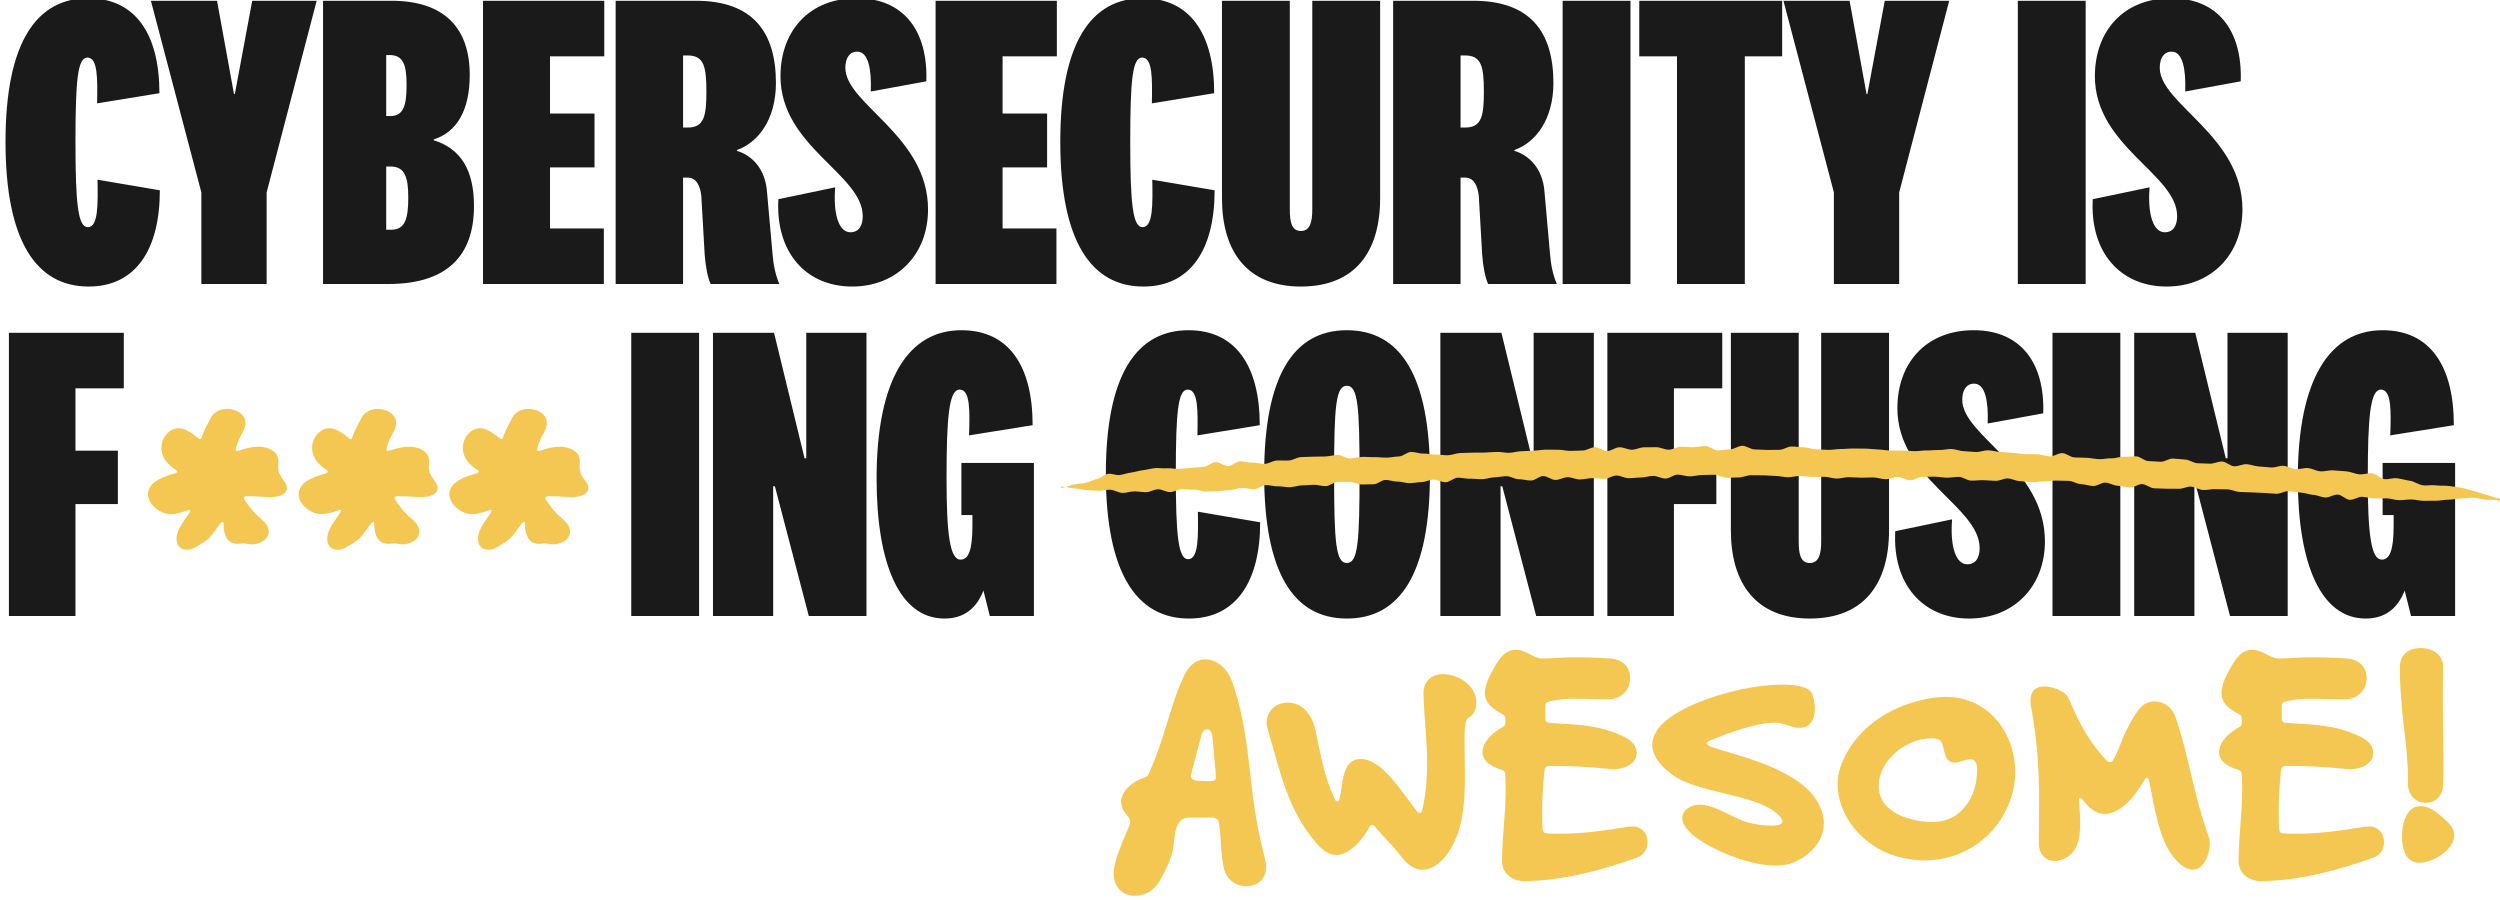 <svg width="625" height="225" viewBox="0 0 625 225" fill="none" xmlns="http://www.w3.org/2000/svg">
<rect x="0" y="0" width="625" height="225" fill="#808080" stroke="none"/>
<g clip-path="url(#clip0_4964_220)">
<rect width="625" height="225" fill="white"/>
<path d="M311.637 221.55C308.712 221.55 306.537 219.75 305.937 216.9C305.112 213.225 305.337 209.4 304.737 205.725C304.587 204.825 303.987 204.375 303.012 204.375H297.312C293.187 204.375 293.862 209.85 293.187 212.625C292.587 215.25 291.312 217.875 289.887 220.275C288.612 222.45 286.362 223.95 283.737 223.95C280.512 223.95 278.412 221.625 278.412 218.4C278.412 215.025 280.887 210 282.387 206.25C282.762 205.275 282.462 204.675 281.862 203.925C281.037 202.95 280.287 201.975 280.287 200.475C280.287 197.7 283.137 195.45 285.687 194.55C286.587 194.175 286.887 194.1 287.187 193.425C288.537 190.5 289.512 187.725 290.487 184.8C292.212 179.55 293.562 174.225 295.887 169.2C296.937 166.875 298.662 164.85 301.362 164.85C304.362 164.85 306.762 167.25 307.812 169.875C310.437 176.7 311.412 183.975 312.312 191.175C312.837 196.05 313.362 200.925 314.262 205.8C314.787 208.875 315.537 211.875 316.287 214.95C316.437 215.55 316.512 216.15 316.512 216.825C316.512 219.75 314.412 221.55 311.637 221.55ZM303.687 190.875L303.087 183.975C303.012 183.225 302.562 182.325 301.737 182.325C300.912 182.325 300.462 183.225 300.312 183.9L297.687 193.95C297.687 195.15 299.262 195.225 300.312 195.225C301.287 195.225 301.812 195.3 302.262 195.3C303.162 195.3 303.987 195.15 303.987 194.325C303.987 193.2 303.762 192 303.687 190.875ZM367.054 179.475C365.854 180.15 366.154 185.475 366.154 187.05C366.154 189.375 366.229 191.7 366.229 194.025C366.229 200.85 365.779 208.5 361.354 214.125C359.929 215.85 357.979 217.425 355.654 217.425C353.254 217.425 351.529 215.775 350.179 213.975C348.304 211.5 345.979 209.325 343.954 206.925C343.279 206.1 342.754 205.8 342.229 207C340.579 210.075 337.279 213.75 334.054 213.75C332.179 213.75 330.529 212.4 329.329 211.05C321.829 202.5 320.179 193.2 317.029 182.7C316.804 182.025 316.654 181.35 316.654 180.675C316.654 177.675 319.054 175.65 321.904 175.65C325.954 175.65 328.129 179.1 328.879 182.625C330.229 189 330.979 193.95 333.679 199.725C333.979 200.55 334.654 200.625 334.879 199.8C335.779 195.9 335.404 189.75 340.204 189.75C345.529 189.75 350.554 198.15 354.154 202.725C354.754 203.475 355.429 203.55 355.579 202.425C356.479 198.525 356.779 194.55 356.779 190.575C356.779 185.025 356.029 179.4 355.879 173.85V173.325C355.804 170.475 357.829 168.525 360.679 168.525C364.579 168.525 369.079 171.375 369.079 175.575C369.079 177.525 368.404 178.725 367.054 179.475ZM409.181 214.425C400.331 217.575 391.181 220.05 381.731 220.275H381.206C378.281 220.35 375.506 218.475 375.506 215.25C375.506 209.4 376.406 203.625 376.406 197.775C376.406 196.575 376.406 195.45 376.331 194.25C376.331 193.05 376.256 192.75 375.206 192.375C373.031 191.7 370.631 190.425 370.631 188.025C370.631 185.475 373.181 183.15 375.506 181.875C376.331 181.425 376.331 181.2 376.331 180.075C376.331 179.025 376.181 178.875 375.506 178.5C373.406 177.3 371.231 175.95 371.231 173.25C371.231 170.925 372.731 168.3 373.856 166.35C374.981 164.475 376.406 162.45 378.881 162.45C381.581 162.45 383.456 164.625 385.481 164.625C388.031 164.625 390.731 164.325 393.356 164.325C396.431 164.325 399.506 164.4 402.506 164.625C405.356 164.775 407.531 166.5 407.531 169.5C407.531 172.5 405.356 174.675 402.356 174.825H401.306C398.831 174.825 396.356 174.675 393.881 174.675C391.481 174.675 389.231 174.825 386.906 175.5C386.681 175.5 386.306 175.8 386.306 176.625V179.55C386.306 180.45 386.681 180.675 387.731 180.75C394.406 181.2 399.656 181.125 406.031 184.2C407.606 184.95 409.181 186.3 409.181 188.175C409.181 191.1 405.881 192.3 403.481 192.3C403.106 192.3 402.731 192.225 402.281 192.225C397.331 191.7 392.456 191.475 387.431 191.475C386.306 191.475 386.231 192 386.081 192.975C385.781 196.05 385.556 199.2 385.556 202.275V204.3C385.556 205.35 385.556 206.475 385.706 207.45C385.781 207.825 385.856 208.2 386.306 208.275C387.206 208.425 388.256 208.425 389.231 208.425H390.431C396.206 208.425 401.831 207.525 407.456 206.625H408.206C410.456 206.625 411.881 208.35 411.881 210.525C411.881 212.325 410.906 213.825 409.181 214.425ZM448.167 215.7C446.817 216.225 445.317 216.375 443.892 216.375C441.267 216.375 438.642 215.85 436.092 215.1C432.342 214.05 420.567 209.4 420.567 204.45C420.567 202.35 423.042 201.15 424.842 201.15C428.742 201.15 432.942 204.375 436.617 205.5C438.417 206.1 441.042 206.4 442.842 206.4C443.517 206.4 445.617 206.4 445.617 205.35C445.617 204.975 445.392 204.675 445.167 204.375C442.842 201.45 437.967 200.025 432.717 198.75C427.392 197.4 421.692 196.275 418.242 193.8C415.842 192.075 413.067 189.45 413.067 186.225C413.067 178.275 429.267 173.625 435.267 172.35C438.642 171.675 442.167 171.15 445.617 171.15C447.567 171.15 452.142 171.3 453.042 173.475C453.492 174.6 453.717 176.025 453.717 177.15C453.717 179.625 452.742 181.95 449.892 181.95C447.717 181.95 446.067 180.675 443.742 180.675C439.017 180.675 432.267 183.15 427.392 185.175C426.267 185.625 426.192 186.3 428.892 187.05C431.667 187.95 434.592 188.775 437.367 189.675C442.767 191.475 449.967 194.4 453.492 199.125C454.917 201.075 455.967 203.4 455.967 205.875C455.967 210.45 452.217 214.125 448.167 215.7ZM503.198 198C500.573 208.2 491.648 215.1 481.148 215.1C480.623 215.1 480.023 215.1 479.498 215.025C476.498 214.8 473.648 214.125 470.873 212.85C464.498 209.775 459.398 203.25 459.398 195.975C459.398 194.4 459.698 192.9 460.223 191.4C463.973 181.425 473.648 175.725 483.848 174.375C484.748 174.3 485.573 174.225 486.473 174.225C496.973 174.225 503.798 183.075 503.798 193.05C503.798 194.775 503.573 196.425 503.198 198ZM492.623 189.825C491.273 189.825 489.998 190.65 488.648 190.65C486.998 190.65 486.473 189.45 486.098 188.025C485.573 186 485.723 184.725 483.323 184.575H482.798C476.648 184.575 469.673 190.05 469.673 196.5C469.673 203.25 477.773 205.5 483.173 205.5C490.373 205.5 494.273 199.125 494.273 192.525C494.273 191.325 494.123 189.825 492.623 189.825ZM548.175 217.425C546.15 217.425 544.35 215.475 543.225 214.05C539.625 209.475 538.575 201.45 537.3 195.3C537.075 194.25 536.55 194.025 536.025 195.15C533.925 198.825 530.25 203.475 526.2 203.475C523.8 203.475 522.15 201.825 520.725 200.025C520.125 199.275 519.6 199.125 519.75 200.55C519.9 202.275 520.05 204 520.05 205.725C520.05 209.775 519.375 213.975 514.8 215.1C514.5 215.175 514.125 215.25 513.75 215.25C511.125 215.25 509.7 213.225 509.7 210.75C509.7 207.375 509.775 203.925 509.775 200.55C509.775 192.6 509.325 184.875 507.825 177.075C507.675 176.475 507.6 175.8 507.6 175.2C507.6 172.875 508.8 171.6 511.125 171.6C512.85 171.6 516.15 172.65 516.975 174.3C517.65 175.575 518.175 176.925 518.775 178.2C520.95 182.775 523.125 186.375 526.575 190.05C527.4 190.875 528 190.575 528.45 189.75C529.35 188.175 530.4 185.25 530.7 184.575C531.75 182.175 532.95 179.775 534.45 177.675C535.5 176.25 536.85 175.35 538.65 175.35C541.2 175.35 543.15 177.075 543.9 179.4C546.075 185.55 547.35 192.075 548.925 198.375C549.825 202.05 550.95 205.575 552.15 209.175C552.375 209.7 552.45 210.3 552.45 210.9C552.45 213.3 551.1 217.425 548.175 217.425ZM593.311 214.425C584.461 217.575 575.311 220.05 565.861 220.275H565.336C562.411 220.35 559.636 218.475 559.636 215.25C559.636 209.4 560.536 203.625 560.536 197.775C560.536 196.575 560.536 195.45 560.461 194.25C560.461 193.05 560.386 192.75 559.336 192.375C557.161 191.7 554.761 190.425 554.761 188.025C554.761 185.475 557.311 183.15 559.636 181.875C560.461 181.425 560.461 181.2 560.461 180.075C560.461 179.025 560.311 178.875 559.636 178.5C557.536 177.3 555.361 175.95 555.361 173.25C555.361 170.925 556.861 168.3 557.986 166.35C559.111 164.475 560.536 162.45 563.011 162.45C565.711 162.45 567.586 164.625 569.611 164.625C572.161 164.625 574.861 164.325 577.486 164.325C580.561 164.325 583.636 164.4 586.636 164.625C589.486 164.775 591.661 166.5 591.661 169.5C591.661 172.5 589.486 174.675 586.486 174.825H585.436C582.961 174.825 580.486 174.675 578.011 174.675C575.611 174.675 573.361 174.825 571.036 175.5C570.811 175.5 570.436 175.8 570.436 176.625V179.55C570.436 180.45 570.811 180.675 571.861 180.75C578.536 181.2 583.786 181.125 590.161 184.2C591.736 184.95 593.311 186.3 593.311 188.175C593.311 191.1 590.011 192.3 587.611 192.3C587.236 192.3 586.861 192.225 586.411 192.225C581.461 191.7 576.586 191.475 571.561 191.475C570.436 191.475 570.361 192 570.211 192.975C569.911 196.05 569.686 199.2 569.686 202.275V204.3C569.686 205.35 569.686 206.475 569.836 207.45C569.911 207.825 569.986 208.2 570.436 208.275C571.336 208.425 572.386 208.425 573.361 208.425H574.561C580.336 208.425 585.961 207.525 591.586 206.625H592.336C594.586 206.625 596.011 208.35 596.011 210.525C596.011 212.325 595.036 213.825 593.311 214.425ZM610.848 189.675V192.15C610.848 193.575 610.848 195 610.773 196.425C610.623 198.825 609.048 200.7 606.498 200.7C603.873 200.7 601.998 198.675 601.998 196.05V194.85C601.998 190.35 601.473 185.925 600.948 181.5C600.423 176.775 599.973 171.975 599.973 167.25V166.425C600.123 163.425 602.448 162 605.223 162C608.073 162 610.773 163.575 610.773 166.725C610.773 168.975 610.698 171.225 610.698 173.475C610.698 178.875 610.848 184.275 610.848 189.675ZM604.848 215.7C601.323 215.7 600.498 212.025 600.498 209.175C600.498 206.25 601.398 201.525 605.148 201.525C607.023 201.525 608.748 202.725 610.173 203.925C611.673 205.275 613.548 206.625 613.548 208.875C613.548 212.55 608.073 215.7 604.848 215.7Z" fill="#F4C752"/>
<path d="M1.378 35.49C1.378 10.58 9.116 -0.444 22.048 -0.444C33.814 -0.444 39.856 8.46 39.856 23.3L24.274 25.844C24.38 19.696 24.486 14.396 21.836 14.396C19.398 14.396 18.868 20.12 18.868 35.49C18.868 50.966 19.504 56.796 21.942 56.796C24.592 56.796 24.486 51.072 24.38 44.924L39.962 47.574C39.962 62.414 33.92 71.636 22.154 71.636C9.222 71.636 1.378 60.506 1.378 35.49ZM58.498 23.512H58.71L63.056 0.192H79.168L66.66 48.104V71H50.336V48.104L37.722 0.192H54.258L58.498 23.512ZM108.427 34.854V35.066C115.317 37.186 118.497 42.698 118.497 51.496C118.497 63.898 111.819 71 97.085 71H80.761V0.192H97.827C111.289 0.192 117.437 7.188 117.437 18.742C117.437 27.646 114.151 33.052 108.427 34.854ZM96.555 13.76V29.024H97.509C100.901 29.024 101.643 26.374 101.643 21.18C101.643 16.198 100.795 13.76 97.403 13.76H96.555ZM96.555 41.638V57.432H97.827C101.325 57.432 102.067 54.57 102.067 49.376C102.067 44.394 101.219 41.638 97.721 41.638H96.555ZM150.963 57.114V71H120.753V0.192H151.069V14.078H137.501V28.388H148.631V41.85H137.501V57.114H150.963ZM176.598 22.876C176.598 16.622 175.962 13.866 171.934 13.866H170.768V31.886H171.934C176.068 31.886 176.598 28.918 176.598 22.876ZM194.83 71H177.658C176.916 69.41 176.386 66.548 176.174 63.686L175.326 48.952C175.008 46.302 174.054 44.394 171.828 44.394H170.768V71H153.914V0.192H173.948C188.152 0.192 193.982 7.93 193.982 20.756C193.982 29.978 189.424 35.702 184.23 37.504V37.716C187.834 38.776 191.332 42.062 191.756 47.998L193.134 63.474C193.346 66.23 193.876 68.774 194.83 71ZM213.035 71.636C201.481 71.636 193.849 63.05 194.591 49.8L208.795 46.832C208.265 53.722 209.749 58.068 212.611 58.068C214.731 58.068 215.685 56.372 215.685 54.04C215.685 43.546 195.121 36.656 195.121 19.06C195.121 7.824 202.223 -0.444 214.201 -0.444C225.861 -0.444 232.009 7.612 231.585 20.332L217.699 22.876C217.911 17.258 217.063 12.912 214.307 12.912C212.399 12.912 211.339 14.502 211.339 16.94C211.339 26.056 232.009 33.9 232.009 52.344C232.009 63.686 224.165 71.636 213.035 71.636ZM264.108 57.114V71H233.898V0.192H264.214V14.078H250.646V28.388H261.776V41.85H250.646V57.114H264.108ZM265.071 35.49C265.071 10.58 272.809 -0.444 285.741 -0.444C297.507 -0.444 303.549 8.46 303.549 23.3L287.967 25.844C288.073 19.696 288.179 14.396 285.529 14.396C283.091 14.396 282.561 20.12 282.561 35.49C282.561 50.966 283.197 56.796 285.635 56.796C288.285 56.796 288.179 51.072 288.073 44.924L303.655 47.574C303.655 62.414 297.613 71.636 285.847 71.636C272.915 71.636 265.071 60.506 265.071 35.49ZM325.209 57.75C327.541 57.75 328.071 55.418 328.071 52.344V0.192H345.031V49.588C345.031 62.944 338.777 71.636 325.209 71.636C311.853 71.636 305.493 62.944 305.493 49.588V0.192H322.453V52.344C322.453 55.418 322.877 57.75 325.209 57.75ZM370.969 22.876C370.969 16.622 370.333 13.866 366.305 13.866H365.139V31.886H366.305C370.439 31.886 370.969 28.918 370.969 22.876ZM389.201 71H372.029C371.287 69.41 370.757 66.548 370.545 63.686L369.697 48.952C369.379 46.302 368.425 44.394 366.199 44.394H365.139V71H348.285V0.192H368.319C382.523 0.192 388.353 7.93 388.353 20.756C388.353 29.978 383.795 35.702 378.601 37.504V37.716C382.205 38.776 385.703 42.062 386.127 47.998L387.505 63.474C387.717 66.23 388.247 68.774 389.201 71ZM390.658 0.192H407.618V71H390.658V0.192ZM436.207 71H419.247V14.078H409.813V0.192H445.535V14.078H436.207V71ZM466.633 23.512H466.845L471.191 0.192H487.303L474.795 48.104V71H458.471V48.104L445.857 0.192H462.393L466.633 23.512ZM504.458 0.192H521.418V71H504.458V0.192ZM541.634 71.636C530.08 71.636 522.448 63.05 523.19 49.8L537.394 46.832C536.864 53.722 538.348 58.068 541.21 58.068C543.33 58.068 544.284 56.372 544.284 54.04C544.284 43.546 523.72 36.656 523.72 19.06C523.72 7.824 530.822 -0.444 542.8 -0.444C554.46 -0.444 560.608 7.612 560.184 20.332L546.298 22.876C546.51 17.258 545.662 12.912 542.906 12.912C540.998 12.912 539.938 14.502 539.938 16.94C539.938 26.056 560.608 33.9 560.608 52.344C560.608 63.686 552.764 71.636 541.634 71.636ZM18.868 154H2.226V83.192H30.952V97.078H18.868V112.66H29.468V126.016H18.868V154ZM157.816 83.192H174.776V154H157.816V83.192ZM201.564 114.568V83.192H216.616V154H202.2L193.72 121.564H193.296V154H178.244V83.192H193.508L201.14 114.568H201.564ZM240.348 115.734H258.474V154H247.45L245.86 147.64C244.164 151.986 241.09 154.636 236.108 154.636C224.978 154.636 219.148 141.174 219.148 119.656C219.148 94.64 227.204 82.556 240.348 82.556C252.22 82.556 258.156 91.46 258.156 106.3L242.256 108.844C242.468 102.696 242.574 97.396 239.924 97.396C237.274 97.396 236.638 103.968 236.638 119.656C236.638 133.648 237.486 139.902 240.136 139.902C242.044 139.902 243.104 137.782 243.104 131.422V128.772H240.348V115.734ZM276.462 118.49C276.462 93.58 284.2 82.556 297.132 82.556C308.898 82.556 314.94 91.46 314.94 106.3L299.358 108.844C299.464 102.696 299.57 97.396 296.92 97.396C294.482 97.396 293.952 103.12 293.952 118.49C293.952 133.966 294.588 139.796 297.026 139.796C299.676 139.796 299.57 134.072 299.464 127.924L315.046 130.574C315.046 145.414 309.004 154.636 297.238 154.636C284.306 154.636 276.462 143.506 276.462 118.49ZM336.71 82.556C350.278 82.556 357.486 94.216 357.486 118.596C357.486 142.976 350.278 154.636 336.71 154.636C323.248 154.636 316.04 142.976 316.04 118.596C316.04 94.216 323.248 82.556 336.71 82.556ZM336.71 96.442C333.954 96.442 333.53 101.53 333.53 118.596C333.53 135.662 333.954 140.75 336.71 140.75C339.466 140.75 339.89 135.662 339.89 118.596C339.89 101.53 339.466 96.442 336.71 96.442ZM383.409 114.568V83.192H398.461V154H384.045L375.565 121.564H375.141V154H360.089V83.192H375.353L382.985 114.568H383.409ZM418.483 154H401.841V83.192H430.567V97.078H418.483V112.66H429.083V126.016H418.483V154ZM452.435 140.75C454.767 140.75 455.297 138.418 455.297 135.344V83.192H472.257V132.588C472.257 145.944 466.003 154.636 452.435 154.636C439.079 154.636 432.719 145.944 432.719 132.588V83.192H449.679V135.344C449.679 138.418 450.103 140.75 452.435 140.75ZM492.259 154.636C480.705 154.636 473.073 146.05 473.815 132.8L488.019 129.832C487.489 136.722 488.973 141.068 491.835 141.068C493.955 141.068 494.909 139.372 494.909 137.04C494.909 126.546 474.345 119.656 474.345 102.06C474.345 90.824 481.447 82.556 493.425 82.556C505.085 82.556 511.233 90.612 510.809 103.332L496.923 105.876C497.135 100.258 496.287 95.912 493.531 95.912C491.623 95.912 490.563 97.502 490.563 99.94C490.563 109.056 511.233 116.9 511.233 135.344C511.233 146.686 503.389 154.636 492.259 154.636ZM513.122 83.192H530.082V154H513.122V83.192ZM556.87 114.568V83.192H571.922V154H557.506L549.026 121.564H548.602V154H533.55V83.192H548.814L556.446 114.568H556.87ZM595.654 115.734H613.78V154H602.756L601.166 147.64C599.47 151.986 596.396 154.636 591.414 154.636C580.284 154.636 574.454 141.174 574.454 119.656C574.454 94.64 582.51 82.556 595.654 82.556C607.526 82.556 613.462 91.46 613.462 106.3L597.562 108.844C597.774 102.696 597.88 97.396 595.23 97.396C592.58 97.396 591.944 103.968 591.944 119.656C591.944 133.648 592.792 139.902 595.442 139.902C597.35 139.902 598.41 137.782 598.41 131.422V128.772H595.654V115.734Z" fill="#1A1A1A"/>
<path d="M624.509 124.982C623.427 124.957 622.397 124.934 621.41 124.912C620.326 124.898 619.359 124.429 618.373 124.419C617.289 124.41 616.227 124.632 615.241 124.631C614.159 124.631 613.094 124.92 612.102 124.92C611.034 124.919 609.976 125.19 608.975 125.186C607.924 125.189 606.9 125.192 605.88 125.196C604.853 125.193 603.867 124.882 602.828 124.867C601.823 124.852 600.774 125.073 599.72 125.044C598.731 125.018 597.752 124.624 596.683 124.589C595.702 124.558 594.667 124.646 593.594 124.6C592.617 124.559 591.624 124.257 590.55 124.202C589.573 124.152 588.455 125.016 587.386 124.953C586.409 124.897 585.505 123.713 584.436 123.645C583.454 123.586 582.344 124.429 581.277 124.371C580.294 124.314 579.32 123.77 578.256 123.704C577.27 123.643 576.283 123.213 575.221 123.145C574.232 123.081 573.223 122.857 572.165 122.786C571.16 122.722 570.067 123.51 569.04 123.444C568.036 123.376 567.021 123.306 565.995 123.235C564.991 123.167 563.97 123.15 562.943 123.099C561.935 123.061 560.917 123.022 559.889 122.983C558.882 122.929 557.903 122.389 556.877 122.333C555.868 122.279 554.842 122.344 553.818 122.289C552.809 122.234 551.766 122.552 550.742 122.497C549.733 122.442 548.764 121.703 547.74 121.648C546.73 121.593 545.664 122.258 544.643 122.201C543.633 122.142 542.607 122.234 541.584 122.185C540.572 122.147 539.555 122.112 538.532 122.075C537.522 122.03 536.557 121.067 535.534 121.022C534.521 120.977 533.448 121.924 532.427 121.879C531.415 121.833 530.415 121.483 529.393 121.437C528.38 121.392 527.396 120.702 526.374 120.656C525.36 120.611 524.296 121.55 523.275 121.504C522.262 121.462 521.261 121.065 520.239 121.037C519.226 121.003 518.238 120.254 517.217 120.22C516.202 120.195 515.183 120.17 514.161 120.146C513.146 120.112 512.118 120.334 511.097 120.299C510.081 120.266 509.051 120.59 508.031 120.556C507.016 120.522 506.004 120.323 504.982 120.289C503.968 120.254 502.969 119.647 501.949 119.612C500.933 119.578 499.897 120.241 498.878 120.206C497.864 120.151 496.846 120.095 495.829 120.04C494.812 120.016 493.79 120.177 492.771 120.153C491.756 120.132 490.755 119.246 489.735 119.224C488.717 119.202 487.694 119.447 486.674 119.424C485.656 119.401 484.642 119.186 483.622 119.163C482.604 119.14 481.583 119.242 480.564 119.22C479.546 119.197 478.519 120.095 477.501 120.072C476.485 120.049 475.474 119.25 474.455 119.227C473.437 119.204 472.415 119.827 471.397 119.803C470.38 119.78 469.363 119.382 468.344 119.359C467.326 119.346 466.307 119.437 465.287 119.425C464.268 119.415 463.249 119.302 462.23 119.293C461.211 119.282 460.192 119.654 459.174 119.644C458.155 119.634 457.134 119.216 456.114 119.205L453.055 119.218C452.035 119.207 451.013 119.005 449.994 118.995C448.973 118.985 447.958 119.315 446.938 119.304C445.918 119.294 444.893 118.995 443.874 118.983C442.853 118.973 441.83 118.843 440.811 118.833C439.789 118.825 438.769 118.794 437.75 118.805C436.729 118.808 435.721 119.354 434.703 119.358C433.682 119.361 432.664 119.444 431.647 119.447C430.626 119.45 429.585 118.684 428.567 118.687C427.545 118.709 426.525 118.73 425.508 118.752C424.486 118.755 423.477 119.086 422.46 119.088C421.439 119.091 420.404 118.66 419.386 118.662C418.364 118.666 417.381 119.634 416.364 119.638C415.343 119.64 414.298 118.971 413.28 118.973C412.258 118.976 411.256 119.371 410.241 119.373C409.218 119.376 408.208 119.549 407.193 119.552C406.172 119.568 405.12 118.865 404.106 118.882C403.085 118.899 402.106 119.703 401.094 119.72C400.073 119.737 399.044 119.529 398.031 119.546C397.01 119.564 396.008 119.85 394.995 119.866C393.973 119.883 392.921 119.289 391.908 119.306C390.885 119.323 389.905 119.972 388.893 119.989C387.87 120.006 386.791 119.001 385.778 119.018C384.754 119.034 383.804 120.114 382.792 120.131C381.769 120.147 380.728 119.79 379.716 119.806C378.693 119.822 377.62 119.028 376.61 119.043C375.586 119.061 374.584 119.31 373.576 119.336C372.551 119.368 371.561 119.762 370.553 119.793C369.528 119.825 368.496 119.656 367.488 119.687C366.463 119.719 365.42 119.4 364.413 119.431C363.386 119.463 362.453 120.531 361.448 120.562C360.423 120.593 359.346 119.868 358.342 119.899C357.315 119.929 356.347 120.504 355.344 120.534C354.453 120.552 353.468 120.757 352.372 120.784C351.441 120.807 350.4 120.367 349.34 120.396C348.389 120.422 347.345 119.962 346.305 119.992C345.341 120.019 344.436 121.036 343.409 121.066C342.436 121.083 341.438 121.1 340.416 121.117C339.438 121.139 338.364 120.403 337.351 120.452C336.37 120.497 335.363 120.442 334.354 120.489C333.369 120.534 332.468 121.494 331.464 121.54C330.476 121.586 329.427 121.145 328.427 121.191C327.436 121.244 326.44 121.297 325.443 121.349C324.447 121.395 323.484 121.753 322.49 121.799C321.492 121.844 320.455 121.537 319.462 121.581C318.46 121.627 317.409 121.224 316.419 121.268C315.413 121.312 314.524 122.27 313.538 122.313C312.53 122.357 311.476 121.937 310.495 121.979C309.48 122.022 308.533 122.469 307.556 122.508C306.536 122.55 305.557 122.741 304.586 122.779C303.557 122.815 302.554 122.819 301.596 122.878C300.558 122.935 299.48 122.362 298.531 122.41C297.473 122.465 296.442 122.271 295.513 122.314C294.416 122.365 293.494 122.987 292.607 123.02C291.532 123.051 290.436 122.295 289.518 122.317C288.426 122.344 287.526 123.023 286.621 123.039C285.511 123.058 284.497 122.844 283.598 122.847C282.488 122.851 281.566 123.25 280.653 123.232C279.601 123.212 278.543 122.475 277.551 122.429C276.598 122.385 275.68 122.751 274.588 122.687C273.68 122.638 272.693 122.584 271.568 122.524C270.66 122.472 269.624 122.142 268.509 122.085C267.586 122.037 266.54 121.696 265.437 121.644C265.223 121.635 265.051 121.967 265.034 121.756C265.02 121.568 265.318 122.034 265.497 121.999C266.554 121.791 267.469 121.315 268.356 121.138C269.433 120.921 270.43 120.919 271.302 120.741C272.398 120.517 273.284 119.935 274.147 119.76C275.231 119.541 276.047 118.638 276.942 118.472C277.93 118.288 278.991 118.905 280.001 118.75C280.89 118.614 281.805 118.259 282.908 118.118C283.782 118.007 284.717 117.664 285.829 117.537C286.717 117.434 287.669 117.144 288.761 117.025C289.668 116.925 290.706 117.179 291.784 117.063C292.746 116.973 293.821 117.308 294.879 117.214C295.854 117.132 296.867 117.047 297.916 116.959C298.898 116.877 299.911 116.792 300.952 116.704C301.939 116.615 302.83 115.597 303.869 115.532C304.865 115.469 306.034 116.584 307.068 116.52C308.067 116.458 308.955 115.388 309.988 115.325C310.989 115.264 312.069 115.712 313.096 115.651C314.1 115.59 315.176 116.029 316.202 115.969C317.208 115.91 318.147 115.197 319.172 115.138C320.181 115.079 321.216 115.178 322.239 115.12C323.249 115.062 324.191 114.338 325.214 114.28C326.229 114.242 327.249 114.205 328.271 114.167C329.287 114.11 330.318 114.18 331.337 114.122C332.354 114.066 333.349 113.789 334.367 113.733C335.387 113.676 336.512 114.67 337.528 114.613C338.546 114.55 339.541 114.265 340.558 114.225C341.58 114.187 342.618 114.324 343.633 114.285C344.658 114.247 345.7 114.447 346.715 114.408C347.742 114.37 348.744 114.145 349.757 114.107C350.785 114.068 351.715 113.025 352.726 112.987C353.757 112.948 354.823 113.429 355.832 113.392C356.863 113.352 357.916 113.693 358.92 113.655C359.956 113.616 360.998 113.85 362.001 113.812C363.038 113.773 364.024 113.301 365.023 113.263C366.066 113.228 367.086 113.194 368.081 113.16C369.13 113.119 370.158 113.179 371.148 113.141C372.203 113.105 373.216 112.995 374.199 112.978C375.264 112.952 376.306 113.227 377.275 113.203C378.29 113.184 379.291 112.831 380.322 112.811C381.338 112.792 382.356 112.679 383.385 112.661C384.402 112.641 385.414 112.431 386.444 112.412C387.462 112.393 388.49 112.452 389.519 112.433C390.537 112.414 391.581 112.742 392.61 112.722C393.627 112.69 394.649 112.658 395.678 112.626C396.696 112.607 397.679 111.829 398.708 111.809C399.727 111.79 400.803 112.771 401.83 112.751C402.848 112.732 403.829 111.833 404.858 111.813C405.879 111.795 406.932 112.429 407.961 112.432C408.981 112.428 409.979 111.83 411.008 111.826C412.028 111.816 413.054 111.806 414.081 111.797C415.103 111.793 416.152 112.432 417.18 112.428C418.2 112.423 419.198 111.691 420.227 111.687C421.248 111.683 422.278 111.797 423.304 111.793C424.326 111.789 425.342 111.521 426.37 111.517C427.393 111.513 428.45 112.608 429.476 112.604C430.496 112.599 431.512 112.326 432.538 112.322C433.56 112.319 434.562 111.454 435.589 111.451C436.611 111.449 437.656 112.358 438.681 112.359C439.703 112.37 440.729 112.475 441.755 112.485L444.826 112.458C445.848 112.468 446.859 111.61 447.887 111.622C448.91 111.632 449.937 111.817 450.964 111.828C451.989 111.838 453.018 112.329 454.044 112.34C455.067 112.351 456.093 112.463 457.119 112.473C458.141 112.484 459.165 112.242 460.189 112.254C461.213 112.265 462.237 112.116 463.261 112.127L466.335 112.158C467.36 112.168 468.384 112.332 469.409 112.362C470.434 112.387 471.458 112.602 472.482 112.626L475.558 112.643C476.584 112.668 477.609 112.764 478.634 112.789C479.66 112.815 480.688 112.58 481.714 112.605C482.739 112.63 483.768 112.478 484.794 112.503C485.821 112.528 486.852 112.224 487.878 112.249C488.905 112.274 489.922 112.769 490.947 112.794C491.974 112.819 492.997 112.977 494.023 113.002C495.049 113.027 496.089 112.535 497.113 112.578C498.141 112.616 499.158 112.972 500.183 113.011C501.21 113.049 502.233 113.184 503.258 113.223C504.285 113.262 505.304 113.496 506.329 113.535C507.357 113.574 508.384 113.531 509.409 113.571C510.437 113.61 511.446 114.066 512.47 114.105C513.496 114.145 514.56 113.24 515.585 113.279C516.613 113.319 517.597 114.316 518.621 114.356C519.649 114.386 520.674 114.417 521.697 114.447C522.724 114.499 523.738 114.742 524.76 114.794C525.787 114.847 526.829 114.525 527.851 114.576C528.878 114.629 529.932 114.136 530.953 114.188C531.98 114.241 533.02 114.032 534.041 114.085C535.07 114.139 536.034 115.208 537.053 115.261C538.08 115.32 539.103 115.379 540.123 115.437C541.15 115.491 542.236 114.587 543.256 114.64C544.285 114.69 545.305 114.822 546.325 114.888C547.353 114.953 548.326 115.743 549.345 115.809C550.373 115.876 551.403 115.85 552.421 115.916C553.449 115.983 554.527 115.322 555.547 115.388C556.576 115.454 557.522 116.503 558.54 116.57C559.567 116.637 560.649 115.98 561.666 116.047C562.695 116.115 563.687 116.55 564.705 116.617C565.732 116.702 566.754 116.786 567.769 116.869C568.797 116.949 569.878 116.373 570.894 116.452C571.923 116.532 572.891 117.195 573.906 117.275C574.933 117.355 576.002 116.948 577.016 117.027C578.044 117.109 579.011 117.744 580.023 117.824C581.193 117.908 582.318 117.507 583.311 117.591C584.501 117.679 585.574 117.758 586.556 117.831C587.756 117.94 588.771 118.473 589.745 118.573C590.923 118.694 592.043 118.204 593.044 118.325C594.137 118.457 595.043 119.633 596.131 119.781C597.128 119.915 598.255 119.402 599.426 119.582C600.393 119.728 601.426 120.037 602.614 120.213C603.585 120.357 604.555 121.156 605.73 121.327C606.714 121.469 607.844 121.176 609.006 121.34C610.183 121.503 611.266 121.345 612.204 121.493C613.383 121.681 614.419 121.77 615.36 121.945C616.465 122.151 617.43 122.547 618.447 122.774C619.423 122.995 620.388 123.409 621.514 123.68C622.435 123.901 623.412 124.323 624.569 124.611C624.774 124.661 625.102 124.633 625.049 124.84C625.001 125.027 624.594 125.436 624.406 125.429C624.39 125.42 624.508 124.985 624.508 124.985L624.509 124.982Z" fill="#F4C752"/>
<path d="M67.72 124.27C66.18 124.27 64.64 124.06 61.7 124.06C60.72 124.06 60.86 124.69 61.42 125.39C62.54 127 63.73 128.47 65.27 129.73C66.25 130.5 67.16 131.62 67.16 132.88C67.16 135.12 64.64 136.1 62.82 136.1C62.12 136.1 61.49 135.82 60.86 135.82C60.37 135.82 59.95 135.96 59.46 135.96C56.59 135.96 55.96 133.51 55.89 131.2C55.89 130.5 55.82 130.15 55.12 130.85C53.65 132.6 52.88 134.49 50.64 135.75C49.38 136.45 48.26 137.43 46.79 137.43C45.04 137.43 44.13 136.38 44.13 134.7C44.13 132.32 46.09 130.15 47.42 128.12C47.77 127.49 47.42 127.35 46.93 127.56C45.53 128.05 44.06 128.54 42.59 128.54C40.14 128.54 36.99 126.16 36.99 123.57C36.99 120.42 41.05 119.09 43.85 118.32C44.27 118.18 44.48 117.83 44.06 117.55C42.03 116.29 40.35 114.47 40.35 111.95C40.35 109.5 42.24 107.05 44.76 107.05C46.37 107.05 48.12 108.45 49.52 109.5C50.01 109.99 50.29 109.85 50.43 109.22C50.99 107.54 51.97 105.93 52.74 104.39C53.58 102.92 55.12 102.22 56.8 102.22C58.83 102.22 61.35 103.41 61.35 105.79C61.35 106.63 61 107.47 60.58 108.24C59.81 109.57 59.32 110.69 58.97 112.09C58.83 112.65 59.04 112.93 59.74 112.65C61.28 112.09 63.1 111.67 64.71 111.67C66.81 111.67 69.61 112.72 69.61 115.24C69.61 115.73 69.54 116.22 69.54 116.71C69.54 119.51 71.71 120.14 71.71 122.03C71.71 123.85 69.12 124.27 67.72 124.27ZM105.396 124.27C103.856 124.27 102.316 124.06 99.376 124.06C98.396 124.06 98.536 124.69 99.096 125.39C100.216 127 101.406 128.47 102.946 129.73C103.926 130.5 104.836 131.62 104.836 132.88C104.836 135.12 102.316 136.1 100.496 136.1C99.796 136.1 99.166 135.82 98.536 135.82C98.046 135.82 97.626 135.96 97.136 135.96C94.266 135.96 93.636 133.51 93.566 131.2C93.566 130.5 93.496 130.15 92.796 130.85C91.326 132.6 90.556 134.49 88.316 135.75C87.056 136.45 85.936 137.43 84.466 137.43C82.716 137.43 81.806 136.38 81.806 134.7C81.806 132.32 83.766 130.15 85.096 128.12C85.446 127.49 85.096 127.35 84.606 127.56C83.206 128.05 81.736 128.54 80.266 128.54C77.816 128.54 74.666 126.16 74.666 123.57C74.666 120.42 78.726 119.09 81.526 118.32C81.946 118.18 82.156 117.83 81.736 117.55C79.706 116.29 78.026 114.47 78.026 111.95C78.026 109.5 79.916 107.05 82.436 107.05C84.046 107.05 85.796 108.45 87.196 109.5C87.686 109.99 87.966 109.85 88.106 109.22C88.666 107.54 89.646 105.93 90.416 104.39C91.256 102.92 92.796 102.22 94.476 102.22C96.506 102.22 99.026 103.41 99.026 105.79C99.026 106.63 98.676 107.47 98.256 108.24C97.486 109.57 96.996 110.69 96.646 112.09C96.506 112.65 96.716 112.93 97.416 112.65C98.956 112.09 100.776 111.67 102.386 111.67C104.486 111.67 107.286 112.72 107.286 115.24C107.286 115.73 107.216 116.22 107.216 116.71C107.216 119.51 109.386 120.14 109.386 122.03C109.386 123.85 106.796 124.27 105.396 124.27ZM143.072 124.27C141.532 124.27 139.992 124.06 137.052 124.06C136.072 124.06 136.212 124.69 136.772 125.39C137.892 127 139.082 128.47 140.622 129.73C141.602 130.5 142.512 131.62 142.512 132.88C142.512 135.12 139.992 136.1 138.172 136.1C137.472 136.1 136.842 135.82 136.212 135.82C135.722 135.82 135.302 135.96 134.812 135.96C131.942 135.96 131.312 133.51 131.242 131.2C131.242 130.5 131.172 130.15 130.472 130.85C129.002 132.6 128.232 134.49 125.992 135.75C124.732 136.45 123.612 137.43 122.142 137.43C120.392 137.43 119.482 136.38 119.482 134.7C119.482 132.32 121.442 130.15 122.772 128.12C123.122 127.49 122.772 127.35 122.282 127.56C120.882 128.05 119.412 128.54 117.942 128.54C115.492 128.54 112.342 126.16 112.342 123.57C112.342 120.42 116.402 119.09 119.202 118.32C119.622 118.18 119.832 117.83 119.412 117.55C117.382 116.29 115.702 114.47 115.702 111.95C115.702 109.5 117.592 107.05 120.112 107.05C121.722 107.05 123.472 108.45 124.872 109.5C125.362 109.99 125.642 109.85 125.782 109.22C126.342 107.54 127.322 105.93 128.092 104.39C128.932 102.92 130.472 102.22 132.152 102.22C134.182 102.22 136.702 103.41 136.702 105.79C136.702 106.63 136.352 107.47 135.932 108.24C135.162 109.57 134.672 110.69 134.322 112.09C134.182 112.65 134.392 112.93 135.092 112.65C136.632 112.09 138.452 111.67 140.062 111.67C142.162 111.67 144.962 112.72 144.962 115.24C144.962 115.73 144.892 116.22 144.892 116.71C144.892 119.51 147.062 120.14 147.062 122.03C147.062 123.85 144.472 124.27 143.072 124.27Z" fill="#F4C752"/>
</g>
<defs>
<clipPath id="clip0_4964_220">
<rect width="625" height="225" fill="white"/>
</clipPath>
</defs>
</svg>
